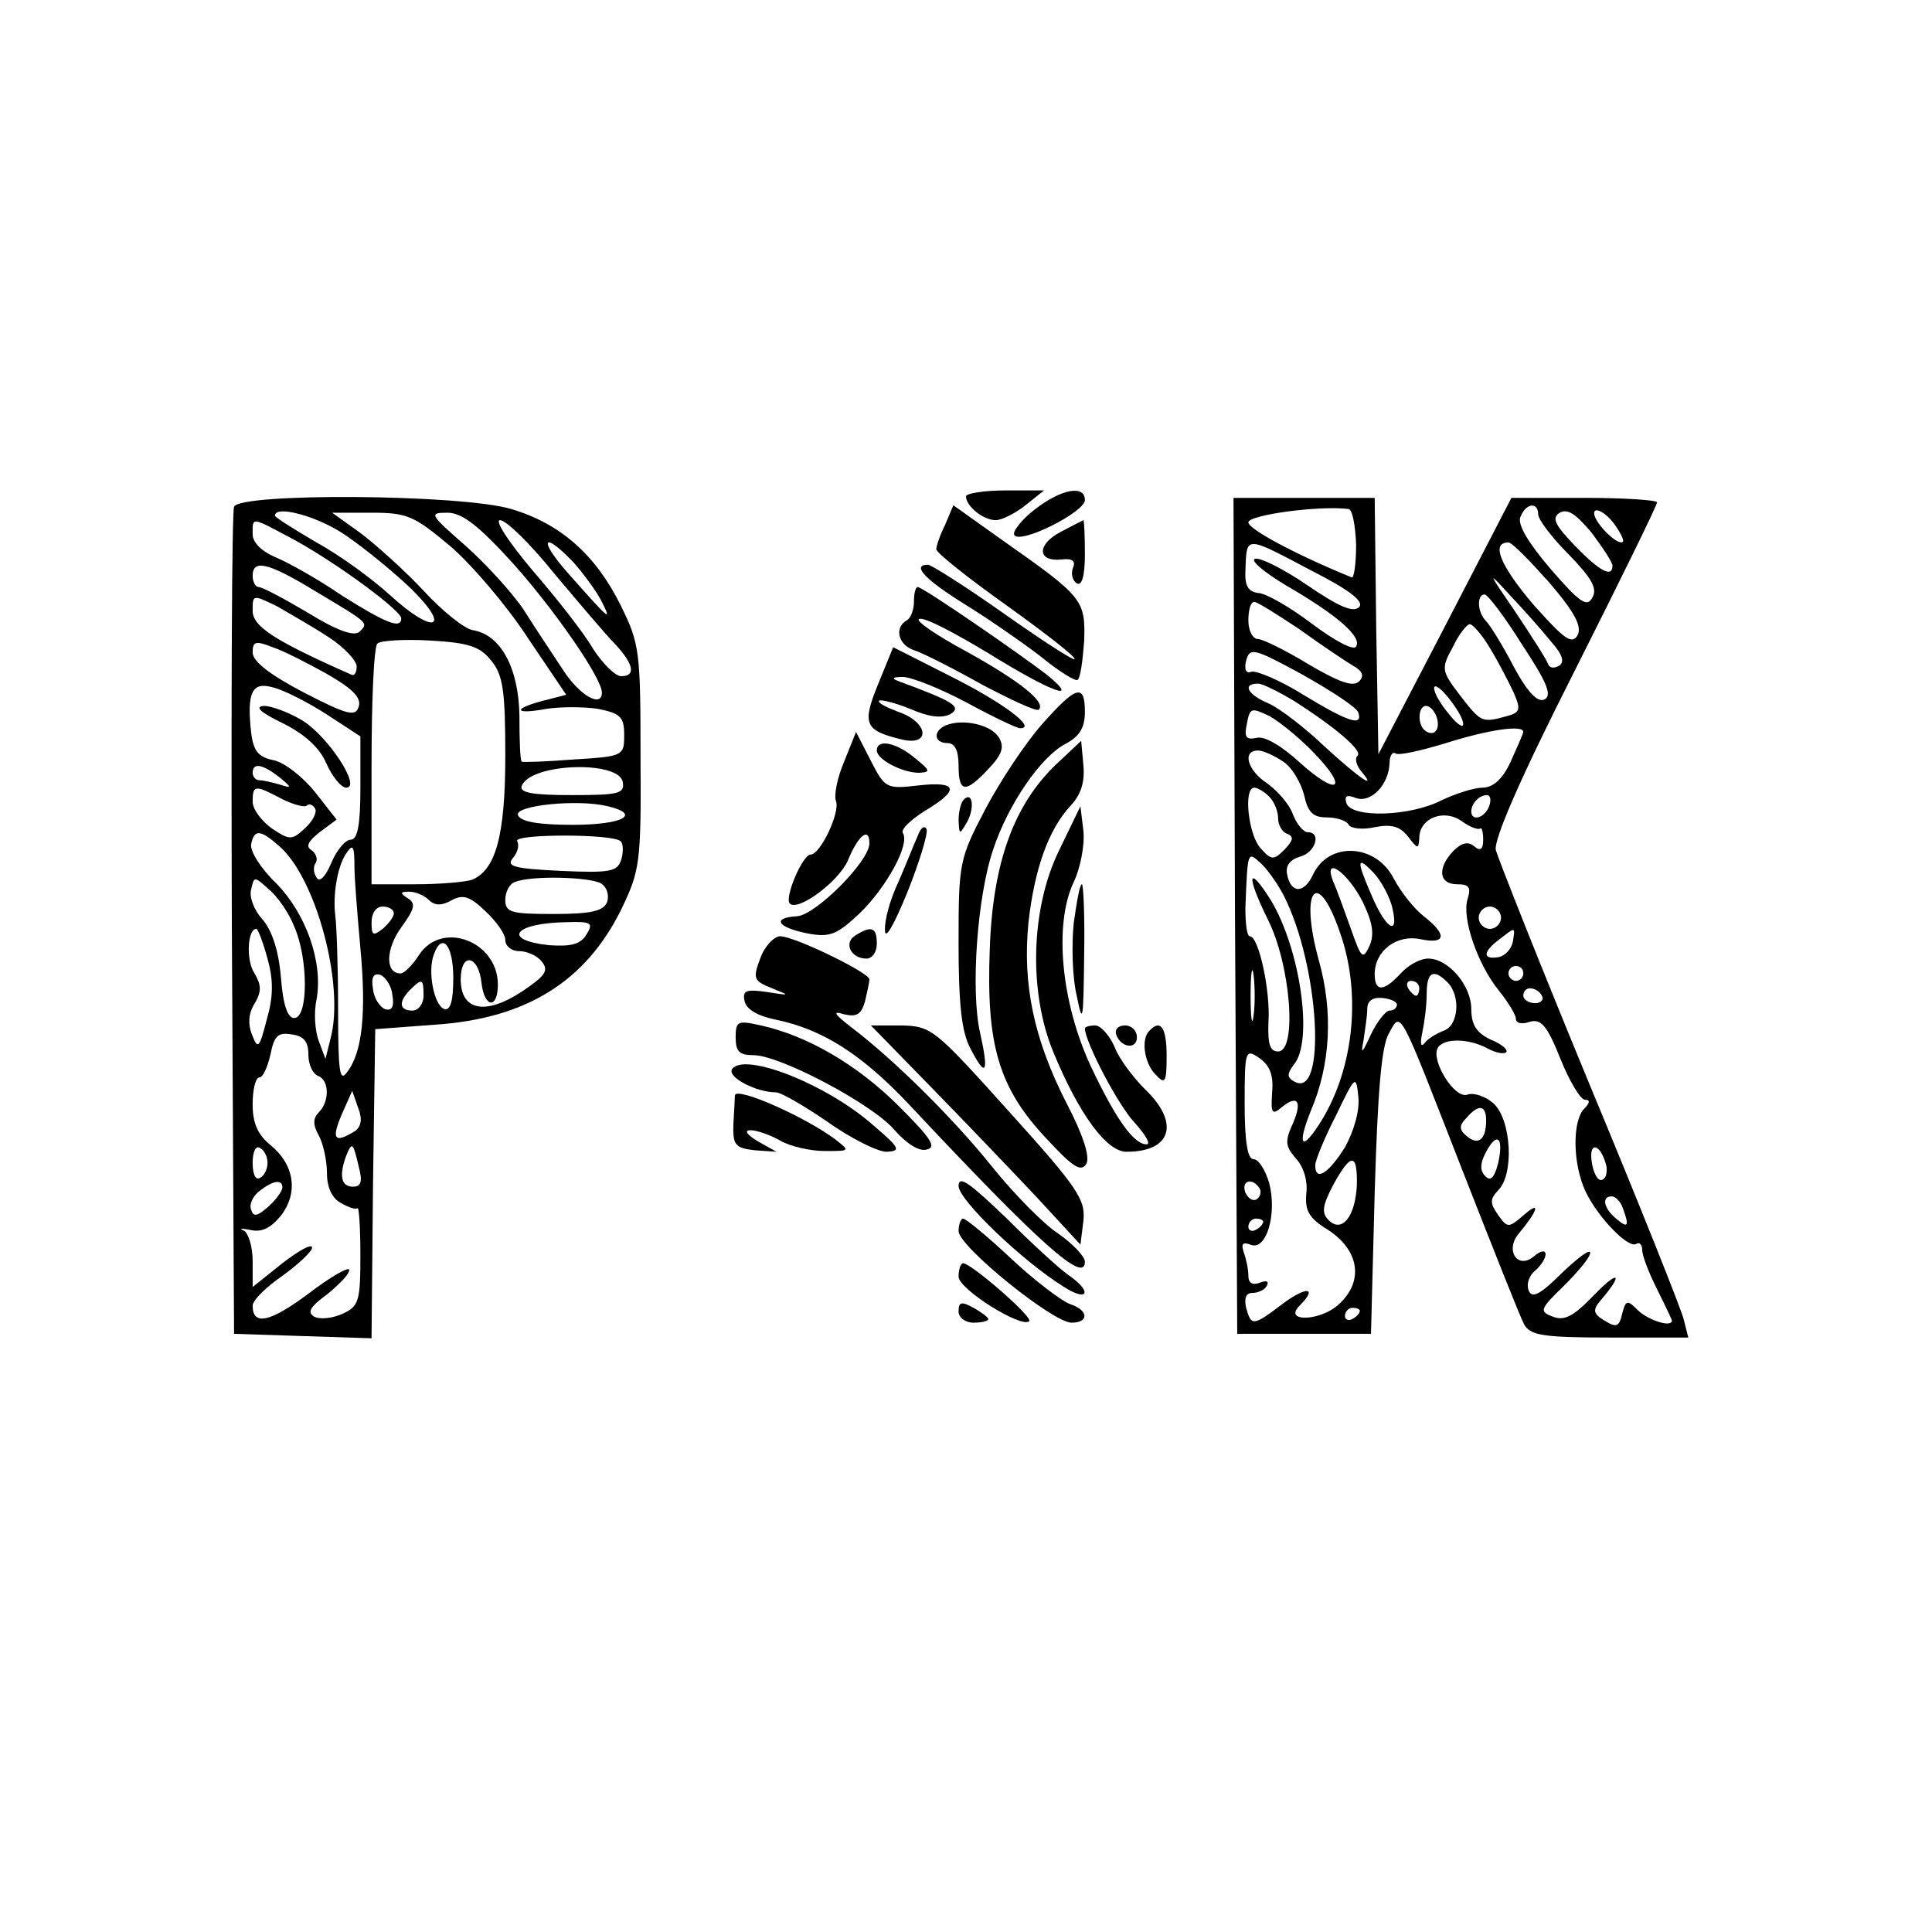 <?xml version="1.0" standalone="no"?>
<!DOCTYPE svg PUBLIC "-//W3C//DTD SVG 20010904//EN"
 "http://www.w3.org/TR/2001/REC-SVG-20010904/DTD/svg10.dtd">
<svg version="1.0" xmlns="http://www.w3.org/2000/svg"
 width="260pt" height="260pt" viewBox="0 0 260 260"
 preserveAspectRatio="xMidYMid meet">
<g transform="translate(0,260) scale(0.1,-0.1)"
fill="#000000" stroke="none">
<path d="M1300 1932 c0 -13 23 -32 40 -32 8 0 26 9 40 20 l25 20 -52 0 c-29 0
-53 -4 -53 -8z"/>
<path d="M1392 1914 c-18 -14 -30 -30 -27 -34 8 -13 95 31 95 47 0 21 -32 15
-68 -13z"/>
<path d="M315 1918 c-3 -7 -4 -260 -3 -563 l3 -550 92 -3 93 -3 2 208 3 208
80 6 c123 8 203 58 251 155 25 52 27 62 26 204 0 142 -1 153 -26 204 -34 69
-81 111 -148 131 -67 20 -366 22 -373 3z m151 -39 c25 -17 64 -49 87 -71 56
-55 31 -63 -28 -9 -24 22 -68 54 -99 71 -31 18 -56 34 -56 36 0 15 59 -1 96
-27z m140 -14 c29 -25 76 -80 104 -123 l52 -77 -31 -8 c-42 -11 -39 -19 4 -11
19 3 51 3 70 0 30 -6 35 -11 35 -35 0 -28 -1 -29 -67 -33 -38 -3 -69 -4 -71
-3 -2 2 -3 29 -3 62 -1 64 -25 109 -63 115 -11 2 -40 25 -65 52 -25 27 -64 62
-85 78 l-39 28 53 0 c48 0 57 -4 106 -45z m86 -25 c56 -63 118 -153 118 -172
0 -21 -30 -4 -52 30 -13 20 -38 57 -53 81 -16 24 -52 63 -79 87 -48 42 -49 44
-24 44 20 0 42 -17 90 -70z m-295 33 c58 -32 142 -94 143 -105 0 -15 -20 -7
-79 30 -32 22 -73 45 -90 52 -19 8 -31 20 -31 31 0 24 -3 24 57 -8z m349 -45
c33 -39 69 -82 82 -95 25 -27 28 -43 8 -43 -8 0 -25 17 -38 37 -12 21 -49 68
-81 105 -32 38 -52 68 -44 68 8 0 41 -32 73 -72z m26 15 c14 -16 31 -39 38
-53 14 -28 10 -24 -45 38 -41 46 -35 59 7 15z m-347 -39 c72 -43 71 -42 59
-54 -7 -7 -30 1 -69 25 -32 19 -62 35 -67 35 -4 0 -8 7 -8 15 0 23 21 18 85
-21z m18 -62 c20 -13 37 -31 37 -39 0 -8 -3 -13 -7 -11 -104 46 -133 65 -133
86 0 22 0 22 33 6 17 -10 49 -28 70 -42z m-3 -49 c33 -19 46 -31 43 -43 -4
-15 -14 -13 -74 18 -46 24 -69 42 -69 54 0 15 4 16 27 7 15 -5 48 -22 73 -36z
m221 18 c16 -19 19 -41 19 -128 0 -108 -13 -154 -45 -167 -9 -3 -43 -6 -76 -6
l-59 0 0 158 c0 87 3 162 8 166 4 4 36 6 71 4 52 -3 67 -8 82 -27z m-222 -72
l46 -30 0 -70 c0 -50 -4 -69 -13 -69 -7 0 -19 -14 -26 -31 -8 -19 -16 -27 -20
-20 -4 6 -5 15 -1 20 3 5 0 13 -6 17 -8 5 -4 12 11 24 l23 17 -29 37 c-16 20
-41 40 -56 43 -20 4 -27 12 -30 37 -6 54 1 69 29 61 14 -3 47 -20 72 -36z
m-63 -85 c17 -14 17 -15 1 -10 -10 3 -23 6 -28 6 -5 0 -9 5 -9 10 0 14 13 12
36 -6z m462 -6 c3 -16 -5 -18 -68 -18 -52 0 -71 3 -68 12 11 31 130 35 136 6z
m-459 -23 c16 -8 31 -12 34 -9 3 3 8 1 11 -4 3 -5 -3 -17 -13 -26 -18 -17 -21
-17 -45 -1 -14 10 -26 26 -26 36 0 23 3 23 39 4z m439 -10 c46 -11 20 -25 -47
-25 -46 0 -70 4 -74 13 -5 13 80 22 121 12z m-443 -53 c50 -42 89 -187 70
-259 l-7 -28 -9 24 c-5 13 -7 38 -3 56 9 50 -14 115 -54 156 -21 20 -36 44
-34 53 4 20 12 20 37 -2z m460 6 c4 -3 4 -15 1 -25 -5 -16 -15 -18 -81 -15
-63 3 -74 6 -65 17 7 8 9 18 6 23 -6 10 129 10 139 0z m-358 -35 c0 -16 4 -64
8 -109 8 -86 3 -140 -18 -167 -10 -14 -12 1 -12 85 0 57 -2 114 -4 128 -3 26
3 63 14 80 10 16 12 12 12 -17z m-81 -80 c19 -43 19 -123 0 -123 -9 0 -15 17
-18 55 -3 36 -12 63 -25 78 -11 12 -18 30 -15 40 4 18 4 18 24 0 12 -10 27
-32 34 -50z m413 58 c8 -5 11 -16 8 -25 -5 -12 -21 -16 -72 -16 -57 0 -65 2
-65 19 0 11 6 22 13 24 21 9 101 7 116 -2z m-232 -22 c8 -8 17 -8 30 -1 16 9
25 6 46 -14 15 -14 27 -31 27 -39 0 -8 8 -15 19 -15 10 0 24 -6 30 -14 10 -12
5 -19 -26 -40 -50 -33 -83 -26 -83 16 0 37 24 33 28 -5 4 -34 22 -35 22 -2 0
58 -75 87 -106 40 -9 -14 -20 -25 -25 -25 -21 0 -20 33 1 62 18 25 20 32 9 39
-11 7 -11 9 2 9 8 0 20 -5 26 -11z m-47 -18 c0 -5 -7 -14 -15 -21 -13 -10 -15
-9 -15 9 0 12 6 21 15 21 8 0 15 -4 15 -9z m259 -29 c-8 -13 -21 -16 -50 -14
-65 7 -47 30 24 31 33 1 36 -1 26 -17z m-429 -32 c8 -29 8 -51 -1 -82 -10 -39
-12 -41 -20 -20 -6 15 -4 30 4 42 9 16 9 24 -1 41 -11 17 -9 59 3 59 2 0 9
-18 15 -40z m250 -26 c0 -32 -4 -44 -12 -42 -14 5 -23 51 -14 74 11 30 26 12
26 -32z m-82 -23 c3 -16 -1 -22 -10 -19 -7 3 -15 15 -16 27 -3 16 1 22 10 19
7 -3 15 -15 16 -27z m42 -1 c0 -11 -7 -20 -15 -20 -18 0 -19 12 -3 28 16 16
18 15 18 -8z m-155 -79 c0 -14 6 -26 13 -29 15 -5 16 -34 1 -49 -8 -8 -8 -17
0 -31 6 -11 11 -34 11 -51 0 -19 7 -34 19 -40 10 -6 20 -9 22 -7 2 3 4 -26 4
-63 0 -62 -2 -69 -24 -79 -13 -6 -30 -8 -38 -4 -10 6 -6 13 17 30 16 13 30 27
30 33 0 5 -25 -9 -55 -32 -51 -38 -75 -44 -75 -16 0 7 18 25 40 40 22 16 40
33 40 38 0 6 -18 -4 -40 -21 l-40 -32 0 35 c0 20 -6 38 -12 41 -7 3 -3 3 8 1
16 -4 28 2 42 19 24 31 18 69 -14 95 -17 14 -24 29 -24 55 0 20 4 36 9 36 5 0
11 14 15 31 5 25 10 30 28 27 17 -2 23 -10 23 -27z m63 -103 c-29 -18 -33 -11
-16 27 l12 27 8 -23 c6 -15 4 -25 -4 -31z m-118 -43 c0 -8 -4 -17 -10 -20 -6
-4 -10 5 -10 20 0 15 4 24 10 20 6 -3 10 -12 10 -20z m123 -6 c5 -19 3 -26 -8
-26 -16 0 -19 15 -9 42 8 19 9 18 17 -16z m-103 -27 c0 -5 -9 -17 -19 -26 -15
-13 -20 -14 -23 -4 -3 7 2 18 11 25 19 15 31 16 31 5z"/>
<path d="M380 1627 c30 -15 50 -33 59 -54 8 -18 20 -33 27 -33 21 0 -25 70
-60 91 -17 10 -40 19 -51 19 -13 -1 -4 -9 25 -23z"/>
<path d="M1662 1368 l3 -563 90 0 90 0 5 190 c4 135 9 197 19 214 17 31 12 39
101 -189 40 -102 76 -193 81 -202 8 -15 25 -18 115 -18 l106 0 -6 24 c-3 13
-60 156 -127 317 -67 162 -123 304 -126 315 -3 14 33 97 106 241 61 121 111
223 111 227 0 3 -44 6 -98 6 l-98 0 -89 -172 -90 -173 -3 173 -2 172 -95 0
-95 0 2 -562z m163 499 c0 -26 -3 -46 -6 -44 -76 31 -139 65 -139 74 0 10 95
23 135 18 5 -1 9 -22 10 -48z m245 41 c0 -7 18 -31 41 -54 31 -32 39 -46 32
-58 -7 -14 -17 -7 -56 38 -30 35 -45 60 -41 70 7 19 24 21 24 4z m100 -69 c0
-17 -17 -8 -50 26 -28 29 -32 38 -21 45 11 6 22 -2 43 -27 15 -20 28 -40 28
-44z m14 32 c-7 -7 -44 31 -38 41 3 4 14 -2 24 -14 10 -13 16 -25 14 -27z
m-417 -40 c51 -26 69 -41 62 -48 -8 -8 -28 1 -69 29 -32 22 -64 38 -71 36 -7
-2 12 -18 42 -36 69 -40 102 -69 94 -82 -3 -6 -28 7 -60 31 -29 22 -62 41 -72
41 -13 2 -18 9 -17 30 2 48 -2 48 91 -1z m318 -15 c35 -41 44 -59 38 -71 -8
-13 -18 -5 -60 42 -44 52 -57 83 -33 83 5 0 29 -25 55 -54z m2 -79 c16 -18 19
-28 11 -33 -7 -4 -13 -3 -15 3 -2 6 -22 37 -44 70 -37 54 -38 56 -7 22 18 -19
43 -47 55 -62z m-39 -4 c33 -50 41 -68 31 -74 -9 -5 -22 7 -42 44 -15 29 -32
56 -37 61 -12 12 -13 36 -2 36 4 0 27 -30 50 -67z m-299 20 c29 -21 62 -43 72
-49 13 -7 15 -14 8 -21 -8 -8 -27 -1 -68 23 -31 19 -62 34 -68 34 -7 0 -13 11
-13 25 0 14 3 25 8 25 4 0 31 -17 61 -37z m256 -25 c11 -18 25 -45 32 -60 10
-23 9 -27 -10 -32 -33 -9 -34 -8 -62 28 -25 33 -26 36 -10 65 8 17 19 31 23
31 4 0 17 -15 27 -32z m-177 -87 c6 -19 -13 -13 -74 24 -32 20 -64 33 -70 31
-7 -3 -10 3 -7 15 5 18 10 17 76 -19 39 -22 73 -44 75 -51z m-87 16 c55 -35
93 -67 86 -74 -4 -3 -2 -12 4 -20 24 -28 -1 -11 -48 32 -26 25 -60 51 -75 58
-29 12 -37 27 -15 27 6 0 28 -11 48 -23z m228 -32 c0 -5 -9 1 -19 14 -11 13
-20 28 -20 35 0 6 9 0 20 -14 11 -14 20 -29 19 -35z m-200 -39 c47 -49 31 -58
-20 -12 -25 23 -48 36 -58 33 -14 -3 -17 1 -13 19 4 22 6 22 31 10 14 -8 41
-30 60 -50z m164 50 c6 -16 -2 -28 -14 -20 -12 7 -11 34 0 34 5 0 11 -6 14
-14z m117 -21 c0 -2 -8 -20 -17 -40 -11 -24 -24 -35 -38 -35 -11 0 -36 -8 -55
-17 -43 -22 -121 -24 -128 -4 -3 10 0 12 13 7 20 -7 44 18 45 47 0 10 4 16 8
13 5 -3 35 4 68 14 57 18 104 25 104 15z m-323 -40 c12 -8 24 -29 28 -45 5
-23 12 -30 30 -30 13 0 27 -4 30 -10 3 -5 19 -7 36 -3 22 4 33 1 44 -13 13
-17 14 -17 15 -2 0 27 33 40 57 23 11 -8 22 -12 25 -10 2 2 4 -4 4 -15 0 -13
-4 -16 -12 -9 -8 7 -17 5 -28 -6 -22 -23 -20 -45 5 -45 16 0 19 -4 14 -20 -8
-25 13 -87 42 -123 13 -16 23 -33 23 -38 0 -6 8 -8 19 -4 15 4 23 -5 41 -50
12 -30 27 -55 33 -55 7 0 7 -4 -1 -12 -15 -15 -16 -67 -1 -105 13 -34 59 -84
71 -77 4 3 8 -1 8 -8 0 -8 9 -31 20 -53 11 -22 20 -41 20 -42 0 -10 -31 0 -45
13 -15 15 -17 15 -22 -4 -4 -18 -8 -19 -24 -9 -15 9 -16 14 -5 27 31 36 25 42
-8 8 -28 -29 -40 -36 -56 -30 -19 7 -18 10 15 42 19 19 35 38 35 44 0 6 -17
-7 -39 -28 -29 -29 -40 -34 -44 -22 -3 8 1 20 9 26 8 7 14 17 14 22 0 6 -7 5
-16 -3 -22 -18 -39 9 -20 31 25 30 30 45 8 26 -22 -19 -23 -19 -36 -1 -11 16
-11 21 0 33 22 21 18 95 -6 117 -10 9 -26 15 -35 12 -17 -7 -50 46 -40 63 8
13 41 13 67 -1 11 -6 22 -8 25 -5 3 3 -6 11 -21 17 -19 9 -26 20 -26 41 0 32
-31 68 -58 68 -11 0 -27 -9 -37 -20 -23 -25 -35 -25 -35 -1 0 31 29 54 62 47
34 -7 36 6 4 31 -13 10 -31 33 -40 50 -24 48 -88 51 -109 6 -12 -26 -30 -26
-35 1 -2 11 4 19 17 23 21 5 30 33 11 33 -6 0 -15 11 -20 24 -5 14 -21 32 -35
42 -26 17 -34 44 -12 44 7 0 22 -7 34 -15z m-19 -47 c7 -7 12 -20 12 -29 0
-10 6 -19 12 -21 10 -4 8 -9 -3 -21 -15 -15 -18 -15 -33 2 -16 18 -23 81 -8
81 4 0 13 -5 20 -12z m296 -13 c-6 -16 -24 -21 -24 -7 0 11 11 22 21 22 5 0 6
-7 3 -15z m-277 -119 c49 -95 59 -279 14 -251 -9 5 -9 10 0 22 27 31 9 156
-31 222 -31 49 -33 33 -4 -26 31 -61 40 -178 14 -178 -11 0 -14 10 -13 39 3
42 -13 116 -25 116 -4 0 -6 17 -6 38 3 78 3 76 20 61 8 -7 22 -26 31 -43z
m147 -19 c9 -39 -10 -26 -29 20 -20 46 -19 52 4 28 10 -11 22 -33 25 -48z
m-40 9 c13 -27 16 -43 9 -59 -9 -19 -11 -17 -25 23 -9 25 -19 53 -24 64 -14
36 20 12 40 -28z m-30 -43 c29 -84 17 -187 -30 -258 -23 -35 -28 -25 -10 20
27 63 30 134 11 202 -27 97 -2 128 29 36z m216 22 c0 -8 -7 -15 -15 -15 -8 0
-15 7 -15 15 0 8 7 15 15 15 8 0 15 -7 15 -15z m16 -32 c-2 -10 -10 -19 -19
-21 -22 -4 -22 7 1 24 22 17 21 17 18 -3z m-349 -100 c-2 -16 -4 -3 -4 27 0
30 2 43 4 28 2 -16 2 -40 0 -55z m363 57 c0 -5 -4 -10 -10 -10 -5 0 -10 5 -10
10 0 6 5 10 10 10 6 0 10 -4 10 -10z m-102 -12 c18 -18 15 -58 -5 -65 -10 -4
-22 -11 -26 -17 -5 -6 -6 0 -3 14 3 14 6 37 6 53 0 29 9 34 28 15z m-38 -8 c0
-5 -2 -10 -4 -10 -3 0 -8 5 -11 10 -3 6 -1 10 4 10 6 0 11 -4 11 -10z m165
-10 c3 -5 -1 -10 -9 -10 -9 0 -16 5 -16 10 0 6 4 10 9 10 6 0 13 -4 16 -10z
m-195 -12 c0 -4 -4 -8 -10 -8 -5 0 -17 -15 -25 -32 -12 -26 -14 -28 -10 -8 2
14 5 33 5 42 0 11 7 16 20 15 11 -1 20 -5 20 -9z m-168 -118 c-2 -29 0 -31 13
-20 22 18 28 7 14 -24 -10 -22 -9 -29 5 -45 11 -12 16 -31 14 -47 -2 -23 3
-33 29 -49 42 -27 49 -69 15 -100 -24 -23 -76 -25 -53 -2 25 25 9 26 -22 3
-41 -31 -43 -31 -50 -6 -3 13 0 20 8 20 8 0 17 4 20 10 3 6 -1 7 -9 4 -10 -4
-16 -1 -16 9 0 9 -3 23 -6 31 -4 12 -2 15 9 11 21 -9 36 41 25 83 -5 17 -14
32 -21 32 -8 0 -12 23 -12 75 0 72 1 74 20 61 14 -10 19 -23 17 -46z m98 -74
c-22 -35 -40 -47 -40 -24 0 6 12 36 28 67 26 54 27 55 30 25 2 -19 -6 -46 -18
-68z m190 36 c0 -26 -11 -34 -26 -21 -10 8 -11 14 -1 24 17 20 27 18 27 -3z
m16 -58 c-5 -19 -10 -24 -17 -17 -8 8 -7 18 1 33 15 28 24 19 16 -16z m146 -4
c1 -9 -1 -17 -7 -18 -5 -1 -11 10 -13 25 -4 29 13 23 20 -7z m-336 -25 c-2
-42 -20 -65 -38 -47 -10 10 -8 20 6 47 24 44 33 44 32 0z m-131 -4 c3 -5 1
-12 -4 -15 -5 -3 -11 1 -15 9 -6 16 9 21 19 6z m489 -27 c9 -24 7 -28 -9 -14
-17 14 -20 30 -6 30 5 0 12 -7 15 -16z m-484 -18 c0 -3 -4 -8 -10 -11 -5 -3
-10 -1 -10 4 0 6 5 11 10 11 6 0 10 -2 10 -4z m130 -120 c0 -3 -4 -8 -10 -11
-5 -3 -10 -1 -10 4 0 6 5 11 10 11 6 0 10 -2 10 -4z"/>
<path d="M1272 1894 c-7 -14 -12 -29 -12 -33 0 -5 43 -39 95 -76 53 -38 94
-70 91 -72 -2 -2 -45 26 -96 62 -51 36 -97 65 -101 65 -23 0 -4 -20 49 -53 31
-19 77 -51 102 -70 24 -20 47 -34 50 -32 4 2 7 26 9 52 2 56 -2 60 -110 136
l-66 47 -11 -26z"/>
<path d="M1427 1884 c-32 -17 -31 -40 1 -37 15 2 20 -2 16 -11 -3 -8 -1 -17 5
-21 7 -4 11 10 11 39 0 25 -1 46 -2 46 -2 -1 -16 -8 -31 -16z"/>
<path d="M1230 1791 c0 -11 -4 -23 -10 -26 -17 -10 -11 -33 10 -40 10 -3 52
-24 91 -46 40 -21 74 -37 77 -34 10 10 -25 38 -97 78 -41 22 -70 42 -64 44 7
3 48 -19 93 -46 82 -51 126 -68 80 -30 -36 28 -168 119 -175 119 -3 0 -5 -9
-5 -19z"/>
<path d="M1182 1680 c-22 -54 -19 -63 31 -75 40 -10 37 23 -4 37 -16 6 -28 12
-26 15 3 2 22 -3 42 -11 25 -11 42 -13 54 -7 16 10 4 17 -69 44 -11 4 -9 6 5
6 11 0 49 -15 85 -34 35 -19 68 -35 73 -35 23 0 -24 35 -94 70 l-77 39 -20
-49z"/>
<path d="M1402 1625 c-22 -25 -56 -76 -76 -114 -35 -67 -36 -72 -36 -180 0
-82 4 -120 16 -142 21 -41 25 -33 13 21 -13 56 -4 185 18 248 20 60 64 124 97
141 19 10 26 22 26 43 0 39 -12 35 -58 -17z"/>
<path d="M1273 1624 c-18 -8 -16 -24 2 -24 10 0 15 -10 15 -30 0 -37 9 -38 40
-5 19 20 22 30 14 43 -11 17 -48 25 -71 16z"/>
<path d="M1136 1575 c-9 -21 -14 -45 -11 -53 6 -15 -21 -72 -34 -72 -11 0 -36
-59 -28 -66 11 -11 66 30 78 58 14 34 29 46 29 23 0 -24 -72 -96 -97 -98 -35
-2 -27 -15 13 -23 31 -6 40 -2 71 27 36 35 68 93 58 108 -3 5 11 18 30 30 47
28 44 40 -9 34 -43 -5 -45 -4 -64 33 l-20 39 -16 -40z"/>
<path d="M1180 1590 c0 -12 34 -30 57 -30 16 1 15 3 -6 20 -25 21 -51 26 -51
10z"/>
<path d="M1422 1572 c-57 -54 -86 -132 -90 -249 -5 -129 12 -187 76 -255 36
-39 47 -46 54 -34 5 9 -4 38 -27 82 -44 86 -59 160 -51 242 8 72 27 126 57
158 14 15 19 32 17 54 l-3 33 -33 -31z"/>
<path d="M1297 1524 c-4 -4 -7 -17 -7 -28 1 -19 1 -20 11 -3 11 19 8 43 -4 31z"/>
<path d="M1425 1455 c-38 -78 -41 -191 -7 -272 34 -82 71 -133 98 -133 61 0
72 39 25 84 -16 16 -35 41 -41 57 -7 16 -19 29 -26 29 -8 0 -14 -2 -14 -4 0
-18 46 -106 68 -128 14 -16 21 -28 15 -28 -17 0 -41 33 -75 105 -40 86 -50
191 -23 248 9 19 15 50 13 69 l-4 33 -29 -60z"/>
<path d="M1235 1475 c-5 -11 -16 -39 -26 -62 -11 -23 -19 -52 -18 -65 0 -14
12 7 30 51 16 40 28 79 26 85 -3 6 -8 2 -12 -9z"/>
<path d="M1445 1358 c-3 -29 -2 -73 4 -98 8 -40 9 -35 10 53 1 53 -1 97 -3 97
-3 0 -7 -24 -11 -52z"/>
<path d="M1151 1341 c-16 -10 -6 -31 15 -31 8 0 14 9 14 20 0 22 -7 25 -29 11z"/>
<path d="M1023 1310 c-10 -27 -9 -30 16 -40 25 -10 25 -10 -7 -5 -28 4 -33 2
-30 -12 2 -11 17 -20 41 -25 64 -13 117 -47 181 -115 177 -189 236 -241 236
-211 0 7 -16 24 -36 38 -20 13 -60 54 -89 90 -52 65 -133 145 -190 188 -23 18
-25 22 -9 17 17 -4 23 0 28 17 3 13 6 26 6 30 0 9 -101 58 -120 58 -8 0 -21
-13 -27 -30z"/>
<path d="M990 1204 c0 -19 5 -24 24 -24 36 0 162 -67 190 -101 16 -18 33 -29
43 -26 14 3 6 15 -37 58 -56 56 -123 95 -186 109 -31 7 -34 6 -34 -16z"/>
<path d="M1253 1137 c45 -46 109 -113 142 -148 l59 -64 4 32 c3 29 -8 45 -100
147 -100 111 -104 115 -145 116 l-41 0 81 -83z"/>
<path d="M1502 1208 c6 -18 28 -21 28 -4 0 9 -7 16 -16 16 -9 0 -14 -5 -12
-12z"/>
<path d="M1547 1213 c-12 -11 -7 -44 8 -59 13 -14 15 -11 15 25 0 38 -8 50
-23 34z"/>
<path d="M985 1161 c-6 -11 33 -31 59 -31 7 0 38 -18 70 -40 31 -22 67 -40 79
-40 20 1 18 5 -17 35 -63 56 -175 100 -191 76z"/>
<path d="M989 1126 c0 -3 -1 -21 -2 -38 -1 -29 2 -33 29 -36 l29 -2 -25 14
c-15 9 -19 15 -10 15 8 0 26 -6 40 -14 14 -8 41 -14 60 -14 34 0 34 0 15 15
-41 31 -134 72 -136 60z"/>
<path d="M1290 1004 c0 -19 87 -102 142 -136 33 -21 38 -6 6 16 -13 9 -51 44
-85 78 -48 46 -63 57 -63 42z"/>
<path d="M1290 943 c1 -21 127 -123 152 -123 24 0 23 17 -2 25 -11 4 -47 31
-79 61 -32 30 -61 54 -65 54 -3 0 -6 -8 -6 -17z"/>
<path d="M1290 882 c0 -17 85 -70 95 -60 6 5 -78 78 -89 78 -3 0 -6 -8 -6 -18z"/>
<path d="M1290 835 c0 -8 9 -15 20 -15 11 0 20 2 20 5 0 2 -9 9 -20 15 -16 9
-20 8 -20 -5z"/>
</g>
</svg>
